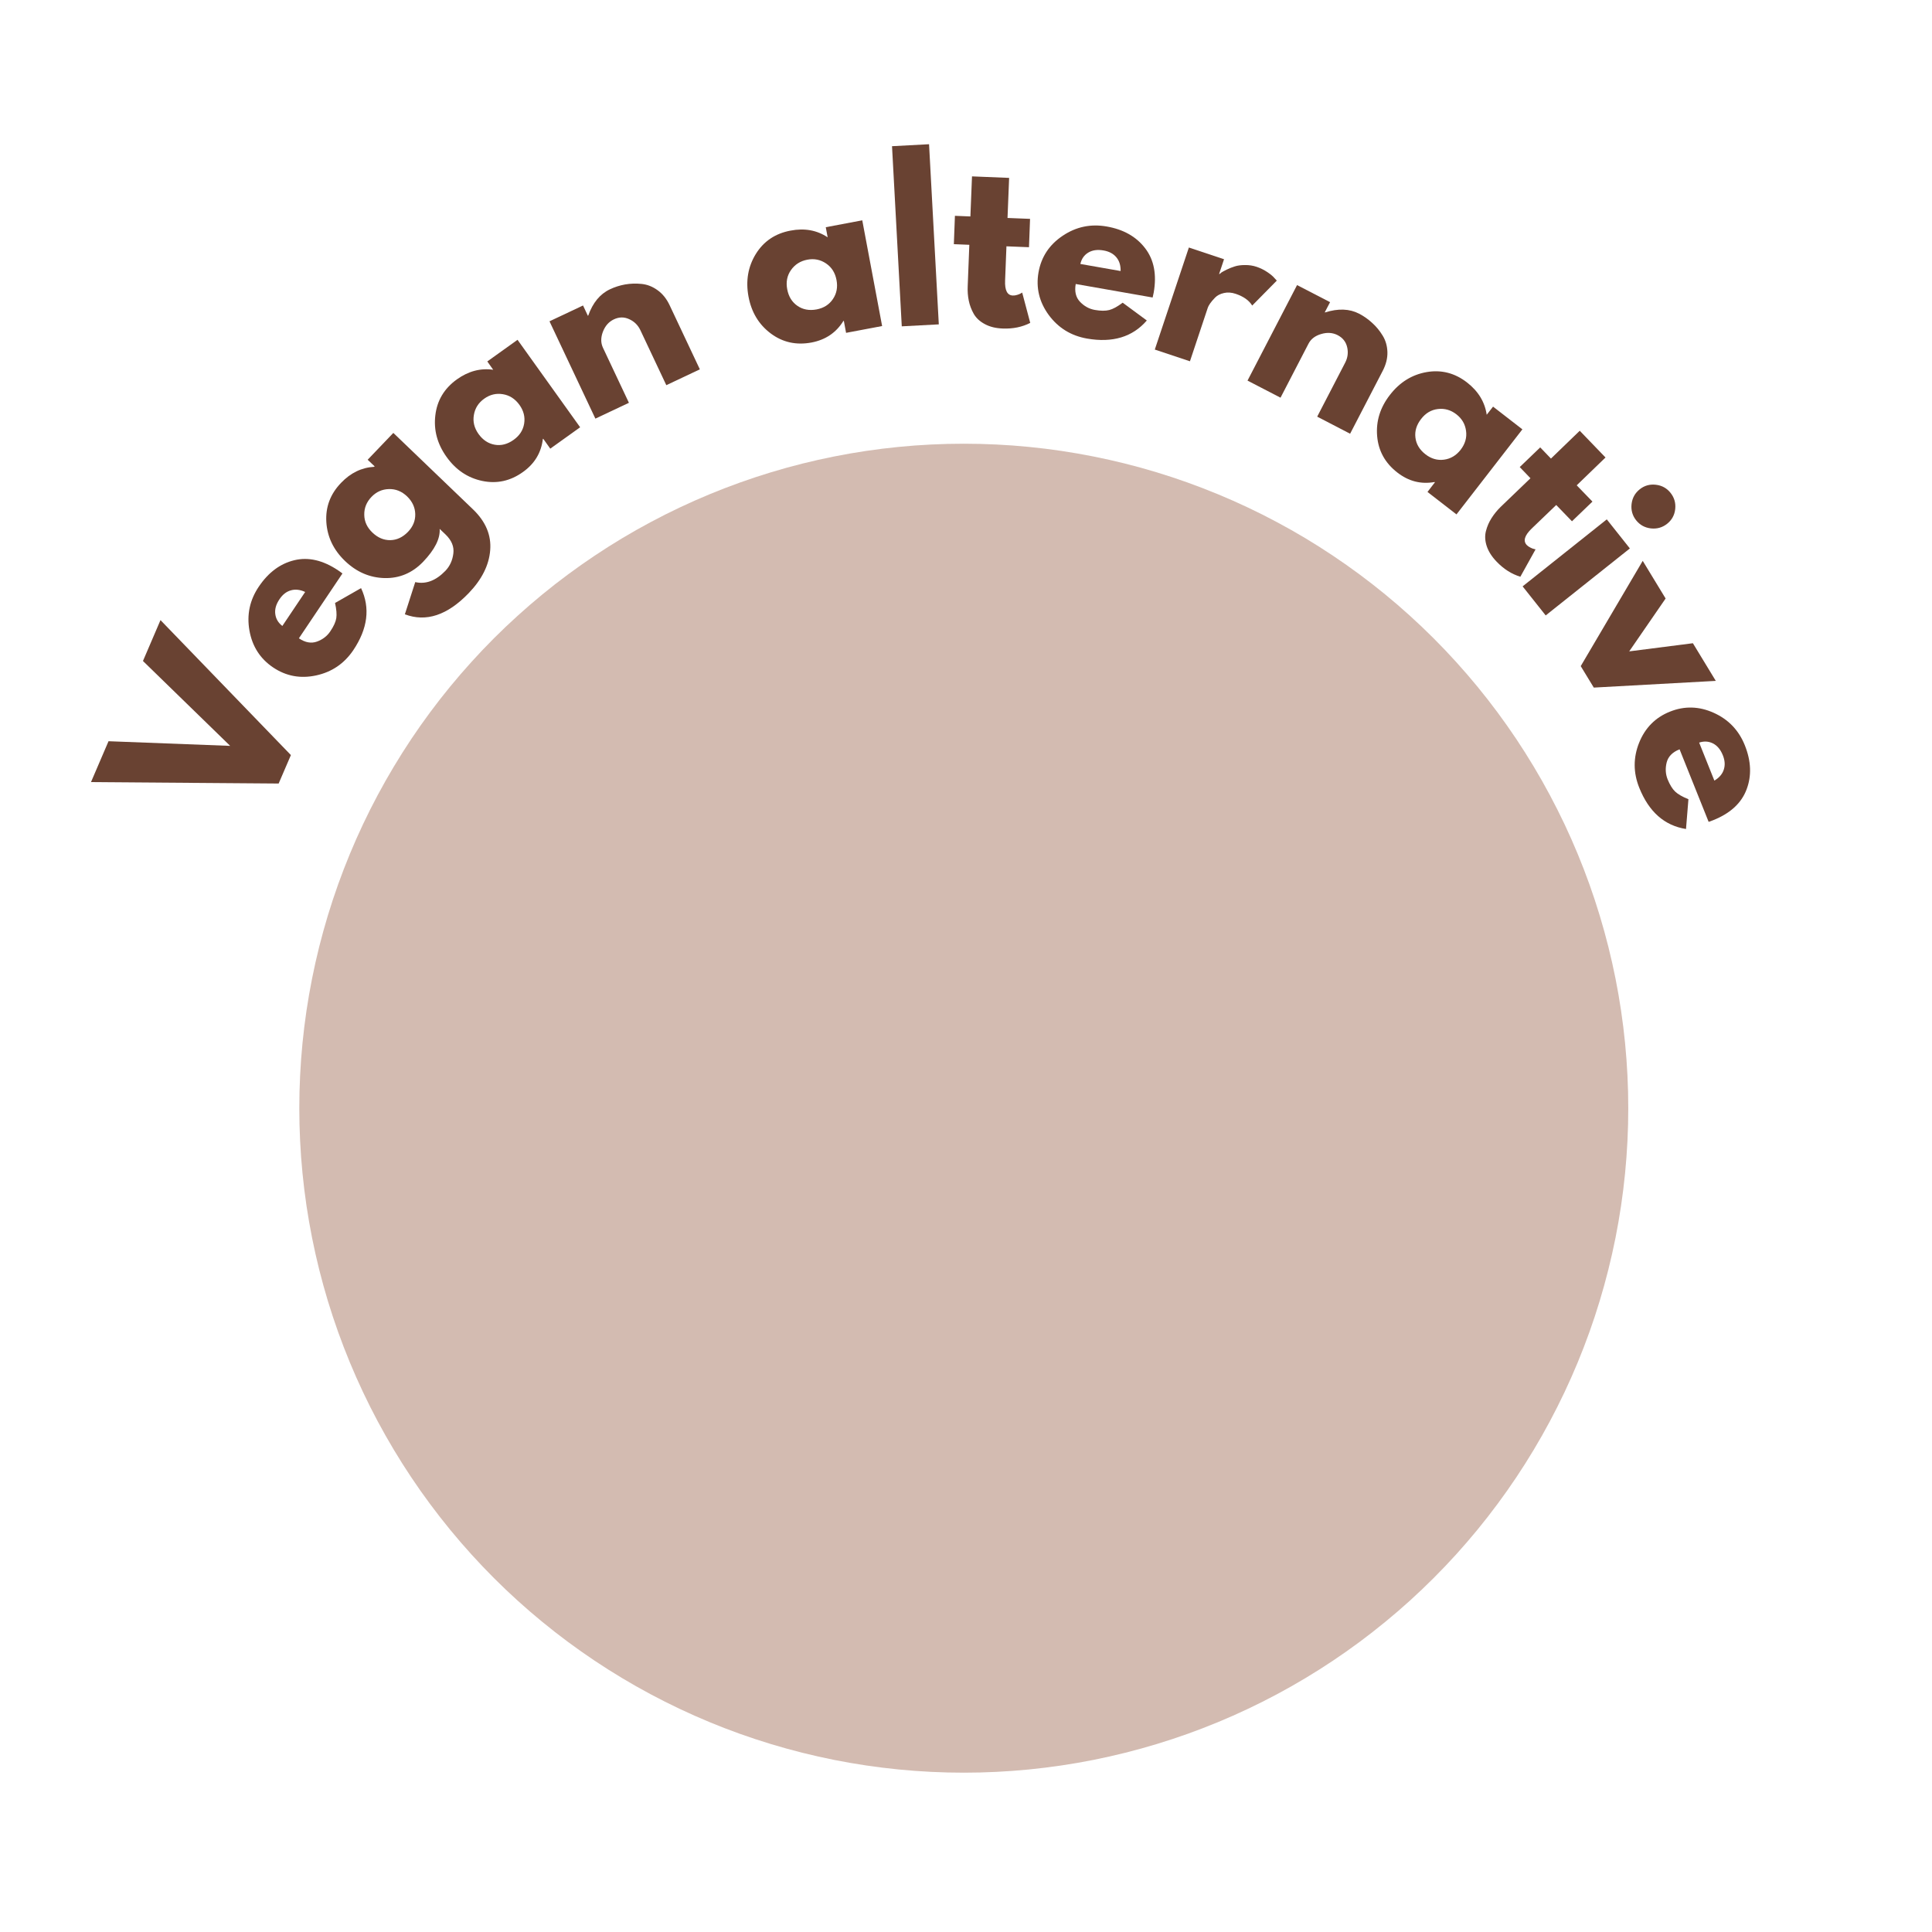 <svg version="1.2" preserveAspectRatio="xMidYMid meet" height="450" viewBox="0 0 337.5 337.5" zoomAndPan="magnify" width="450" xmlns:xlink="http://www.w3.org/1999/xlink" xmlns="http://www.w3.org/2000/svg"><defs><clipPath id="ce75878c24"><path d="M 52.285 77.512 L 284.441 77.512 L 284.441 309.668 L 52.285 309.668 Z M 52.285 77.512"></path></clipPath></defs><g id="9eaec231d8"><g clip-path="url(#ce75878c24)" clip-rule="nonzero"><path d="M 284.441 193.59 C 284.441 195.488 284.395 197.387 284.301 199.285 C 284.207 201.184 284.066 203.074 283.883 204.965 C 283.695 206.855 283.465 208.742 283.184 210.621 C 282.906 212.5 282.582 214.371 282.211 216.234 C 281.84 218.098 281.422 219.949 280.961 221.793 C 280.5 223.637 279.992 225.465 279.441 227.285 C 278.891 229.102 278.297 230.906 277.656 232.695 C 277.016 234.484 276.332 236.254 275.605 238.012 C 274.879 239.766 274.109 241.5 273.297 243.219 C 272.484 244.938 271.629 246.633 270.734 248.309 C 269.84 249.984 268.902 251.637 267.926 253.266 C 266.949 254.895 265.934 256.5 264.879 258.078 C 263.824 259.656 262.73 261.211 261.598 262.734 C 260.465 264.262 259.297 265.758 258.094 267.227 C 256.887 268.695 255.645 270.133 254.371 271.543 C 253.094 272.949 251.785 274.324 250.441 275.668 C 249.098 277.012 247.723 278.32 246.316 279.598 C 244.91 280.871 243.469 282.113 242 283.316 C 240.531 284.523 239.035 285.691 237.512 286.824 C 235.984 287.953 234.43 289.047 232.852 290.105 C 231.273 291.16 229.668 292.176 228.039 293.152 C 226.41 294.129 224.758 295.066 223.082 295.961 C 221.406 296.855 219.711 297.711 217.992 298.523 C 216.273 299.336 214.539 300.105 212.785 300.832 C 211.027 301.559 209.258 302.242 207.469 302.883 C 205.68 303.52 203.875 304.117 202.059 304.668 C 200.242 305.219 198.41 305.727 196.566 306.188 C 194.723 306.648 192.871 307.066 191.008 307.438 C 189.145 307.809 187.273 308.133 185.395 308.41 C 183.516 308.688 181.629 308.922 179.738 309.109 C 177.852 309.293 175.957 309.434 174.059 309.527 C 172.16 309.621 170.262 309.668 168.363 309.668 C 166.461 309.668 164.562 309.621 162.668 309.527 C 160.77 309.434 158.875 309.293 156.984 309.109 C 155.094 308.922 153.211 308.688 151.332 308.41 C 149.453 308.133 147.578 307.809 145.719 307.438 C 143.855 307.066 142 306.648 140.156 306.188 C 138.316 305.727 136.484 305.219 134.668 304.668 C 132.848 304.117 131.047 303.52 129.258 302.883 C 127.469 302.242 125.695 301.559 123.941 300.832 C 122.188 300.105 120.449 299.336 118.734 298.523 C 117.016 297.711 115.32 296.855 113.645 295.961 C 111.969 295.066 110.316 294.129 108.688 293.152 C 107.059 292.176 105.453 291.16 103.875 290.105 C 102.293 289.047 100.742 287.953 99.215 286.824 C 97.688 285.691 96.191 284.523 94.723 283.316 C 93.254 282.113 91.816 280.871 90.41 279.598 C 89 278.32 87.625 277.012 86.281 275.668 C 84.941 274.324 83.629 272.949 82.355 271.543 C 81.078 270.133 79.84 268.695 78.633 267.227 C 77.43 265.758 76.258 264.262 75.129 262.734 C 73.996 261.211 72.902 259.656 71.848 258.078 C 70.793 256.5 69.777 254.895 68.801 253.266 C 67.824 251.637 66.887 249.984 65.992 248.309 C 65.094 246.633 64.242 244.938 63.43 243.219 C 62.617 241.5 61.848 239.766 61.121 238.012 C 60.395 236.254 59.711 234.484 59.07 232.695 C 58.43 230.906 57.836 229.102 57.281 227.285 C 56.73 225.465 56.227 223.637 55.762 221.793 C 55.301 219.949 54.887 218.098 54.516 216.234 C 54.145 214.371 53.82 212.5 53.539 210.621 C 53.262 208.742 53.031 206.855 52.844 204.965 C 52.656 203.074 52.52 201.184 52.426 199.285 C 52.332 197.387 52.285 195.488 52.285 193.59 C 52.285 191.688 52.332 189.789 52.426 187.895 C 52.52 185.996 52.656 184.102 52.844 182.211 C 53.031 180.32 53.262 178.438 53.539 176.555 C 53.82 174.676 54.145 172.805 54.516 170.941 C 54.887 169.078 55.301 167.227 55.762 165.383 C 56.227 163.543 56.73 161.711 57.281 159.895 C 57.836 158.074 58.43 156.273 59.07 154.484 C 59.711 152.695 60.395 150.922 61.121 149.168 C 61.848 147.414 62.617 145.676 63.43 143.957 C 64.242 142.242 65.094 140.547 65.992 138.871 C 66.887 137.195 67.824 135.543 68.801 133.914 C 69.777 132.285 70.793 130.68 71.848 129.098 C 72.902 127.52 73.996 125.969 75.129 124.441 C 76.258 122.914 77.43 121.418 78.633 119.949 C 79.84 118.48 81.078 117.043 82.355 115.637 C 83.629 114.227 84.941 112.852 86.281 111.508 C 87.625 110.164 89 108.855 90.41 107.582 C 91.816 106.305 93.254 105.062 94.723 103.859 C 96.191 102.652 97.688 101.484 99.215 100.355 C 100.742 99.223 102.293 98.129 103.875 97.074 C 105.453 96.02 107.059 95 108.688 94.023 C 110.316 93.047 111.969 92.113 113.645 91.219 C 115.32 90.32 117.016 89.469 118.734 88.656 C 120.449 87.844 122.188 87.074 123.941 86.348 C 125.695 85.621 127.469 84.938 129.258 84.297 C 131.047 83.656 132.848 83.059 134.668 82.508 C 136.484 81.957 138.316 81.449 140.156 80.988 C 142 80.527 143.855 80.113 145.719 79.742 C 147.578 79.371 149.453 79.047 151.332 78.766 C 153.211 78.488 155.094 78.254 156.984 78.07 C 158.875 77.883 160.77 77.742 162.668 77.652 C 164.562 77.559 166.461 77.512 168.363 77.512 C 170.262 77.512 172.16 77.559 174.059 77.652 C 175.957 77.742 177.852 77.883 179.738 78.07 C 181.629 78.254 183.516 78.488 185.395 78.766 C 187.273 79.047 189.145 79.371 191.008 79.742 C 192.871 80.113 194.723 80.527 196.566 80.988 C 198.41 81.449 200.242 81.957 202.059 82.508 C 203.875 83.059 205.68 83.656 207.469 84.297 C 209.258 84.938 211.027 85.621 212.785 86.348 C 214.539 87.074 216.273 87.844 217.992 88.656 C 219.711 89.469 221.406 90.32 223.082 91.219 C 224.758 92.113 226.41 93.047 228.039 94.023 C 229.668 95 231.273 96.02 232.852 97.074 C 234.43 98.129 235.984 99.223 237.512 100.355 C 239.035 101.484 240.531 102.652 242 103.859 C 243.469 105.062 244.91 106.305 246.316 107.582 C 247.723 108.855 249.098 110.164 250.441 111.508 C 251.785 112.852 253.094 114.227 254.371 115.637 C 255.645 117.043 256.887 118.48 258.094 119.949 C 259.297 121.418 260.465 122.914 261.598 124.441 C 262.73 125.969 263.824 127.52 264.879 129.098 C 265.934 130.68 266.949 132.285 267.926 133.914 C 268.902 135.543 269.84 137.195 270.734 138.871 C 271.629 140.547 272.484 142.242 273.297 143.957 C 274.109 145.676 274.879 147.414 275.605 149.168 C 276.332 150.922 277.016 152.695 277.656 154.484 C 278.297 156.273 278.891 158.074 279.441 159.895 C 279.992 161.711 280.5 163.543 280.961 165.383 C 281.422 167.227 281.84 169.078 282.211 170.941 C 282.582 172.805 282.906 174.676 283.184 176.555 C 283.465 178.438 283.695 180.32 283.883 182.211 C 284.066 184.102 284.207 185.996 284.301 187.895 C 284.395 189.789 284.441 191.688 284.441 193.59 Z M 284.441 193.59" style="stroke:none;fill-rule:nonzero;fill:#d3bbb1;fill-opacity:1;"></path></g><g style="fill:#694232;fill-opacity:1;"><g transform="translate(44.083, 147.593)"><path d="M 4.594 -10.719 L -28.188 -10.969 L -25.125 -18.109 L -3.875 -17.297 L -19.109 -32.125 L -16.047 -39.266 L 6.734 -15.688 Z M 4.594 -10.719" style="stroke:none"></path></g></g><g style="fill:#694232;fill-opacity:1;"><g transform="translate(55.027, 122.536)"><path d="M 4.797 -22.359 L -2.812 -11.031 C -1.719 -10.289 -0.672 -10.098 0.328 -10.453 C 1.336 -10.816 2.117 -11.414 2.672 -12.25 C 3.266 -13.125 3.613 -13.891 3.719 -14.547 C 3.82 -15.211 3.75 -16.098 3.5 -17.203 L 8.047 -19.797 C 9.672 -16.336 9.219 -12.723 6.688 -8.953 C 5.102 -6.609 2.941 -5.141 0.203 -4.547 C -2.535 -3.953 -5.039 -4.414 -7.312 -5.938 C -9.582 -7.469 -10.961 -9.617 -11.453 -12.391 C -11.941 -15.16 -11.395 -17.719 -9.812 -20.062 C -8.145 -22.539 -6.078 -24.078 -3.609 -24.672 C -1.141 -25.266 1.422 -24.664 4.078 -22.875 C 4.441 -22.625 4.68 -22.453 4.797 -22.359 Z M -5.703 -13.188 L -1.719 -19.125 C -2.602 -19.539 -3.438 -19.633 -4.219 -19.406 C -5 -19.188 -5.66 -18.672 -6.203 -17.859 C -6.805 -16.973 -7.051 -16.109 -6.938 -15.266 C -6.832 -14.43 -6.422 -13.738 -5.703 -13.188 Z M -5.703 -13.188" style="stroke:none"></path></g></g><g style="fill:#694232;fill-opacity:1;"><g transform="translate(66.461, 105.109)"><path d="M 4.266 2.203 L 6.078 -3.422 C 7.922 -3.004 9.68 -3.664 11.359 -5.406 C 12.129 -6.219 12.586 -7.223 12.734 -8.422 C 12.891 -9.617 12.426 -10.734 11.344 -11.766 L 10.344 -12.719 C 10.457 -11.02 9.492 -9.102 7.453 -6.969 C 5.578 -5.02 3.336 -4.07 0.734 -4.125 C -1.867 -4.188 -4.176 -5.18 -6.188 -7.109 C -8.195 -9.035 -9.285 -11.301 -9.453 -13.906 C -9.617 -16.52 -8.766 -18.801 -6.891 -20.75 C -5.223 -22.5 -3.289 -23.438 -1.094 -23.562 L -1.016 -23.641 L -2.234 -24.797 L 2.25 -29.484 L 16.188 -16.109 C 18.383 -13.992 19.379 -11.629 19.172 -9.016 C 18.973 -6.398 17.723 -3.895 15.422 -1.5 C 11.691 2.375 7.973 3.609 4.266 2.203 Z M -2.828 -15.188 C -2.816 -14.008 -2.344 -12.973 -1.406 -12.078 C -0.469 -11.18 0.57 -10.738 1.719 -10.75 C 2.863 -10.77 3.895 -11.254 4.812 -12.203 C 5.688 -13.117 6.109 -14.156 6.078 -15.312 C 6.047 -16.477 5.57 -17.504 4.656 -18.391 C 3.719 -19.285 2.656 -19.711 1.469 -19.672 C 0.289 -19.641 -0.719 -19.188 -1.562 -18.312 C -2.426 -17.414 -2.848 -16.375 -2.828 -15.188 Z M -2.828 -15.188" style="stroke:none"></path></g></g><g style="fill:#694232;fill-opacity:1;"><g transform="translate(82.783, 87.938)"><path d="M 1.469 -3.922 C -1.07 -4.453 -3.148 -5.848 -4.766 -8.109 C -6.391 -10.379 -7.047 -12.805 -6.734 -15.391 C -6.43 -17.984 -5.18 -20.07 -2.984 -21.656 C -0.961 -23.102 1.156 -23.664 3.375 -23.344 L 2.344 -24.797 L 7.625 -28.578 L 18.562 -13.297 L 13.344 -9.562 L 12.109 -11.297 L 12.047 -11.25 C 11.766 -8.863 10.613 -6.945 8.594 -5.5 C 6.395 -3.914 4.02 -3.391 1.469 -3.922 Z M 0 -15.453 C -0.207 -14.285 0.062 -13.176 0.812 -12.125 C 1.57 -11.07 2.516 -10.445 3.641 -10.25 C 4.773 -10.051 5.879 -10.336 6.953 -11.109 C 7.984 -11.848 8.594 -12.789 8.781 -13.938 C 8.969 -15.094 8.691 -16.188 7.953 -17.219 C 7.191 -18.27 6.223 -18.891 5.047 -19.078 C 3.879 -19.266 2.801 -19.004 1.812 -18.297 C 0.801 -17.578 0.195 -16.629 0 -15.453 Z M 0 -15.453" style="stroke:none"></path></g></g><g style="fill:#694232;fill-opacity:1;"><g transform="translate(102.007, 74.067)"><path d="M 2 -0.938 L -6.016 -17.938 L -0.156 -20.703 L 0.688 -18.906 L 0.75 -18.938 C 1.551 -21.188 2.816 -22.719 4.547 -23.531 C 5.379 -23.926 6.258 -24.207 7.188 -24.375 C 8.125 -24.539 9.082 -24.57 10.062 -24.469 C 11.051 -24.375 11.984 -24.008 12.859 -23.375 C 13.734 -22.75 14.438 -21.875 14.969 -20.75 L 20.25 -9.547 L 14.391 -6.781 L 9.859 -16.391 C 9.441 -17.273 8.789 -17.914 7.906 -18.312 C 7.031 -18.719 6.141 -18.707 5.234 -18.281 C 4.348 -17.863 3.707 -17.141 3.312 -16.109 C 2.926 -15.086 2.93 -14.156 3.328 -13.312 L 7.859 -3.703 Z M 2 -0.938" style="stroke:none"></path></g></g><g style="fill:#694232;fill-opacity:1;"><g transform="translate(123.199, 64.504)"><path d="" style="stroke:none"></path></g></g><g style="fill:#694232;fill-opacity:1;"><g transform="translate(131.66, 61.176)"><path d="M 2.984 -2.922 C 0.898 -4.484 -0.395 -6.633 -0.906 -9.375 C -1.414 -12.113 -0.988 -14.594 0.375 -16.812 C 1.75 -19.031 3.77 -20.391 6.438 -20.891 C 8.883 -21.359 11.047 -20.969 12.922 -19.719 L 12.594 -21.484 L 18.969 -22.688 L 22.438 -4.219 L 16.141 -3.031 L 15.75 -5.125 L 15.672 -5.109 C 14.41 -3.066 12.555 -1.812 10.109 -1.344 C 7.441 -0.844 5.066 -1.367 2.984 -2.922 Z M 6.516 -14 C 5.836 -13.031 5.617 -11.91 5.859 -10.641 C 6.098 -9.367 6.691 -8.406 7.641 -7.75 C 8.586 -7.094 9.707 -6.883 11 -7.125 C 12.25 -7.363 13.195 -7.969 13.844 -8.938 C 14.5 -9.906 14.707 -11.016 14.469 -12.266 C 14.227 -13.535 13.617 -14.5 12.641 -15.156 C 11.66 -15.82 10.57 -16.039 9.375 -15.812 C 8.156 -15.582 7.203 -14.977 6.516 -14 Z M 6.516 -14" style="stroke:none"></path></g></g><g style="fill:#694232;fill-opacity:1;"><g transform="translate(155.327, 57.132)"><path d="M 2.203 -0.125 L 0.5 -31.594 L 6.969 -31.938 L 8.672 -0.469 Z M 2.203 -0.125" style="stroke:none"></path></g></g><g style="fill:#694232;fill-opacity:1;"><g transform="translate(165.487, 56.467)"><path d="M 4.031 -18.656 L 4.312 -25.656 L 10.797 -25.391 L 10.516 -18.391 L 14.453 -18.234 L 14.266 -13.281 L 10.328 -13.438 L 10.094 -7.484 C 10.02 -5.754 10.469 -4.875 11.438 -4.844 C 11.676 -4.832 11.93 -4.867 12.203 -4.953 C 12.484 -5.035 12.695 -5.125 12.844 -5.219 L 13.078 -5.359 L 14.484 -0.062 C 13.066 0.664 11.469 0.992 9.688 0.922 C 8.469 0.879 7.426 0.625 6.562 0.156 C 5.695 -0.301 5.051 -0.895 4.625 -1.625 C 4.207 -2.363 3.914 -3.133 3.75 -3.938 C 3.582 -4.75 3.52 -5.602 3.562 -6.5 L 3.844 -13.703 L 1.141 -13.812 L 1.328 -18.766 Z M 4.031 -18.656" style="stroke:none"></path></g></g><g style="fill:#694232;fill-opacity:1;"><g transform="translate(178.979, 56.674)"><path d="M 22.375 -4.703 L 8.938 -7.062 C 8.707 -5.758 8.957 -4.723 9.688 -3.953 C 10.426 -3.18 11.289 -2.707 12.281 -2.531 C 13.312 -2.352 14.148 -2.348 14.797 -2.516 C 15.441 -2.68 16.223 -3.109 17.141 -3.797 L 21.359 -0.688 C 18.867 2.195 15.383 3.25 10.906 2.469 C 8.113 1.977 5.883 0.602 4.219 -1.656 C 2.562 -3.926 1.969 -6.406 2.438 -9.094 C 2.914 -11.789 4.32 -13.922 6.656 -15.484 C 8.988 -17.055 11.551 -17.598 14.344 -17.109 C 17.281 -16.598 19.52 -15.332 21.062 -13.312 C 22.613 -11.301 23.113 -8.719 22.562 -5.562 C 22.477 -5.133 22.414 -4.848 22.375 -4.703 Z M 9.75 -10.562 L 16.781 -9.328 C 16.801 -10.316 16.551 -11.117 16.031 -11.734 C 15.508 -12.359 14.766 -12.754 13.797 -12.922 C 12.742 -13.109 11.852 -12.984 11.125 -12.547 C 10.406 -12.109 9.945 -11.445 9.75 -10.562 Z M 9.75 -10.562" style="stroke:none"></path></g></g><g style="fill:#694232;fill-opacity:1;"><g transform="translate(199.637, 60.363)"><path d="M 2.094 0.703 L 8.047 -17.125 L 14.188 -15.078 L 13.328 -12.5 L 13.391 -12.484 C 13.473 -12.566 13.586 -12.66 13.734 -12.766 C 13.891 -12.867 14.195 -13.035 14.656 -13.266 C 15.125 -13.492 15.598 -13.68 16.078 -13.828 C 16.566 -13.984 17.16 -14.062 17.859 -14.062 C 18.566 -14.07 19.242 -13.969 19.891 -13.75 C 20.566 -13.52 21.195 -13.207 21.781 -12.812 C 22.363 -12.414 22.77 -12.07 23 -11.781 L 23.406 -11.344 L 19.109 -6.984 C 18.555 -7.891 17.598 -8.57 16.234 -9.031 C 15.492 -9.281 14.801 -9.328 14.156 -9.172 C 13.508 -9.023 13 -8.758 12.625 -8.375 C 12.25 -7.988 11.957 -7.645 11.75 -7.344 C 11.551 -7.051 11.422 -6.812 11.359 -6.625 L 8.234 2.75 Z M 2.094 0.703" style="stroke:none"></path></g></g><g style="fill:#694232;fill-opacity:1;"><g transform="translate(215.975, 65.472)"><path d="M 1.953 1.016 L 10.609 -15.672 L 16.375 -12.688 L 15.453 -10.922 L 15.5 -10.891 C 17.781 -11.617 19.766 -11.547 21.453 -10.672 C 22.273 -10.242 23.035 -9.707 23.734 -9.062 C 24.441 -8.426 25.051 -7.688 25.562 -6.844 C 26.082 -6 26.359 -5.039 26.391 -3.969 C 26.422 -2.895 26.148 -1.805 25.578 -0.703 L 19.875 10.297 L 14.125 7.312 L 19.016 -2.125 C 19.461 -2.988 19.578 -3.891 19.359 -4.828 C 19.141 -5.766 18.586 -6.461 17.703 -6.922 C 16.836 -7.367 15.879 -7.438 14.828 -7.125 C 13.773 -6.82 13.035 -6.258 12.609 -5.438 L 7.719 4 Z M 1.953 1.016" style="stroke:none"></path></g></g><g style="fill:#694232;fill-opacity:1;"><g transform="translate(236.384, 75.876)"><path d="M 4.188 0.297 C 3.969 -2.297 4.711 -4.691 6.422 -6.891 C 8.129 -9.098 10.266 -10.426 12.828 -10.875 C 15.398 -11.32 17.754 -10.719 19.891 -9.062 C 21.859 -7.531 23.004 -5.648 23.328 -3.422 L 24.438 -4.844 L 29.562 -0.875 L 18.047 13.984 L 12.984 10.062 L 14.281 8.375 L 14.219 8.328 C 11.852 8.754 9.688 8.203 7.719 6.672 C 5.582 5.016 4.406 2.891 4.188 0.297 Z M 14.797 -4.422 C 13.629 -4.285 12.648 -3.703 11.859 -2.672 C 11.066 -1.648 10.738 -0.57 10.875 0.562 C 11.008 1.707 11.594 2.68 12.625 3.484 C 13.633 4.266 14.719 4.578 15.875 4.422 C 17.031 4.266 18 3.688 18.781 2.688 C 19.57 1.656 19.883 0.555 19.719 -0.609 C 19.562 -1.785 19 -2.75 18.031 -3.5 C 17.051 -4.258 15.973 -4.566 14.797 -4.422 Z M 14.797 -4.422" style="stroke:none"></path></g></g><g style="fill:#694232;fill-opacity:1;"><g transform="translate(255.106, 90.764)"><path d="M 15.828 -10.656 L 20.859 -15.516 L 25.359 -10.844 L 20.328 -5.984 L 23.078 -3.141 L 19.5 0.297 L 16.75 -2.547 L 12.453 1.578 C 11.211 2.785 10.93 3.742 11.609 4.453 C 11.773 4.617 11.984 4.766 12.234 4.891 C 12.484 5.023 12.703 5.109 12.891 5.141 L 13.141 5.203 L 10.484 9.984 C 8.961 9.523 7.582 8.648 6.344 7.359 C 5.5 6.484 4.922 5.578 4.609 4.641 C 4.305 3.711 4.258 2.836 4.469 2.016 C 4.676 1.203 5 0.453 5.438 -0.234 C 5.875 -0.93 6.41 -1.594 7.047 -2.219 L 12.25 -7.219 L 10.375 -9.172 L 13.953 -12.609 Z M 15.828 -10.656" style="stroke:none"></path></g></g><g style="fill:#694232;fill-opacity:1;"><g transform="translate(264.611, 100.713)"><path d="M 24.656 -16.031 C 25.719 -15.906 26.57 -15.43 27.219 -14.609 C 27.875 -13.785 28.145 -12.844 28.031 -11.781 C 27.914 -10.727 27.445 -9.875 26.625 -9.219 C 25.801 -8.562 24.852 -8.289 23.781 -8.406 C 22.719 -8.531 21.859 -9.004 21.203 -9.828 C 20.555 -10.648 20.289 -11.594 20.406 -12.656 C 20.531 -13.719 21.004 -14.578 21.828 -15.234 C 22.648 -15.891 23.594 -16.156 24.656 -16.031 Z M 16.078 -9.984 L 1.375 1.719 L 5.406 6.797 L 20.109 -4.906 Z M 16.078 -9.984" style="stroke:none"></path></g></g><g style="fill:#694232;fill-opacity:1;"><g transform="translate(271.278, 108.381)"><path d="M 19.688 -3.828 L 13.328 5.406 L 24.453 3.984 L 28.453 10.562 L 7.141 11.734 L 4.859 7.984 L 15.688 -10.406 Z M 19.688 -3.828" style="stroke:none"></path></g></g><g style="fill:#694232;fill-opacity:1;"><g transform="translate(282.7, 127.021)"><path d="M 15.781 16.547 L 10.703 3.875 C 9.473 4.363 8.723 5.125 8.453 6.156 C 8.191 7.188 8.242 8.172 8.609 9.109 C 9.004 10.078 9.441 10.789 9.922 11.25 C 10.41 11.719 11.188 12.164 12.25 12.594 L 11.828 17.797 C 8.066 17.203 5.344 14.797 3.656 10.578 C 2.602 7.941 2.598 5.32 3.641 2.719 C 4.691 0.113 6.484 -1.691 9.016 -2.703 C 11.555 -3.723 14.109 -3.656 16.672 -2.5 C 19.242 -1.344 21.055 0.551 22.109 3.188 C 23.211 5.945 23.312 8.516 22.406 10.891 C 21.508 13.273 19.57 15.062 16.594 16.25 C 16.188 16.414 15.914 16.516 15.781 16.547 Z M 14.125 2.703 L 16.781 9.344 C 17.625 8.844 18.172 8.207 18.422 7.438 C 18.68 6.664 18.629 5.828 18.266 4.922 C 17.867 3.922 17.289 3.227 16.531 2.844 C 15.781 2.469 14.977 2.422 14.125 2.703 Z M 14.125 2.703" style="stroke:none"></path></g></g></g></svg>